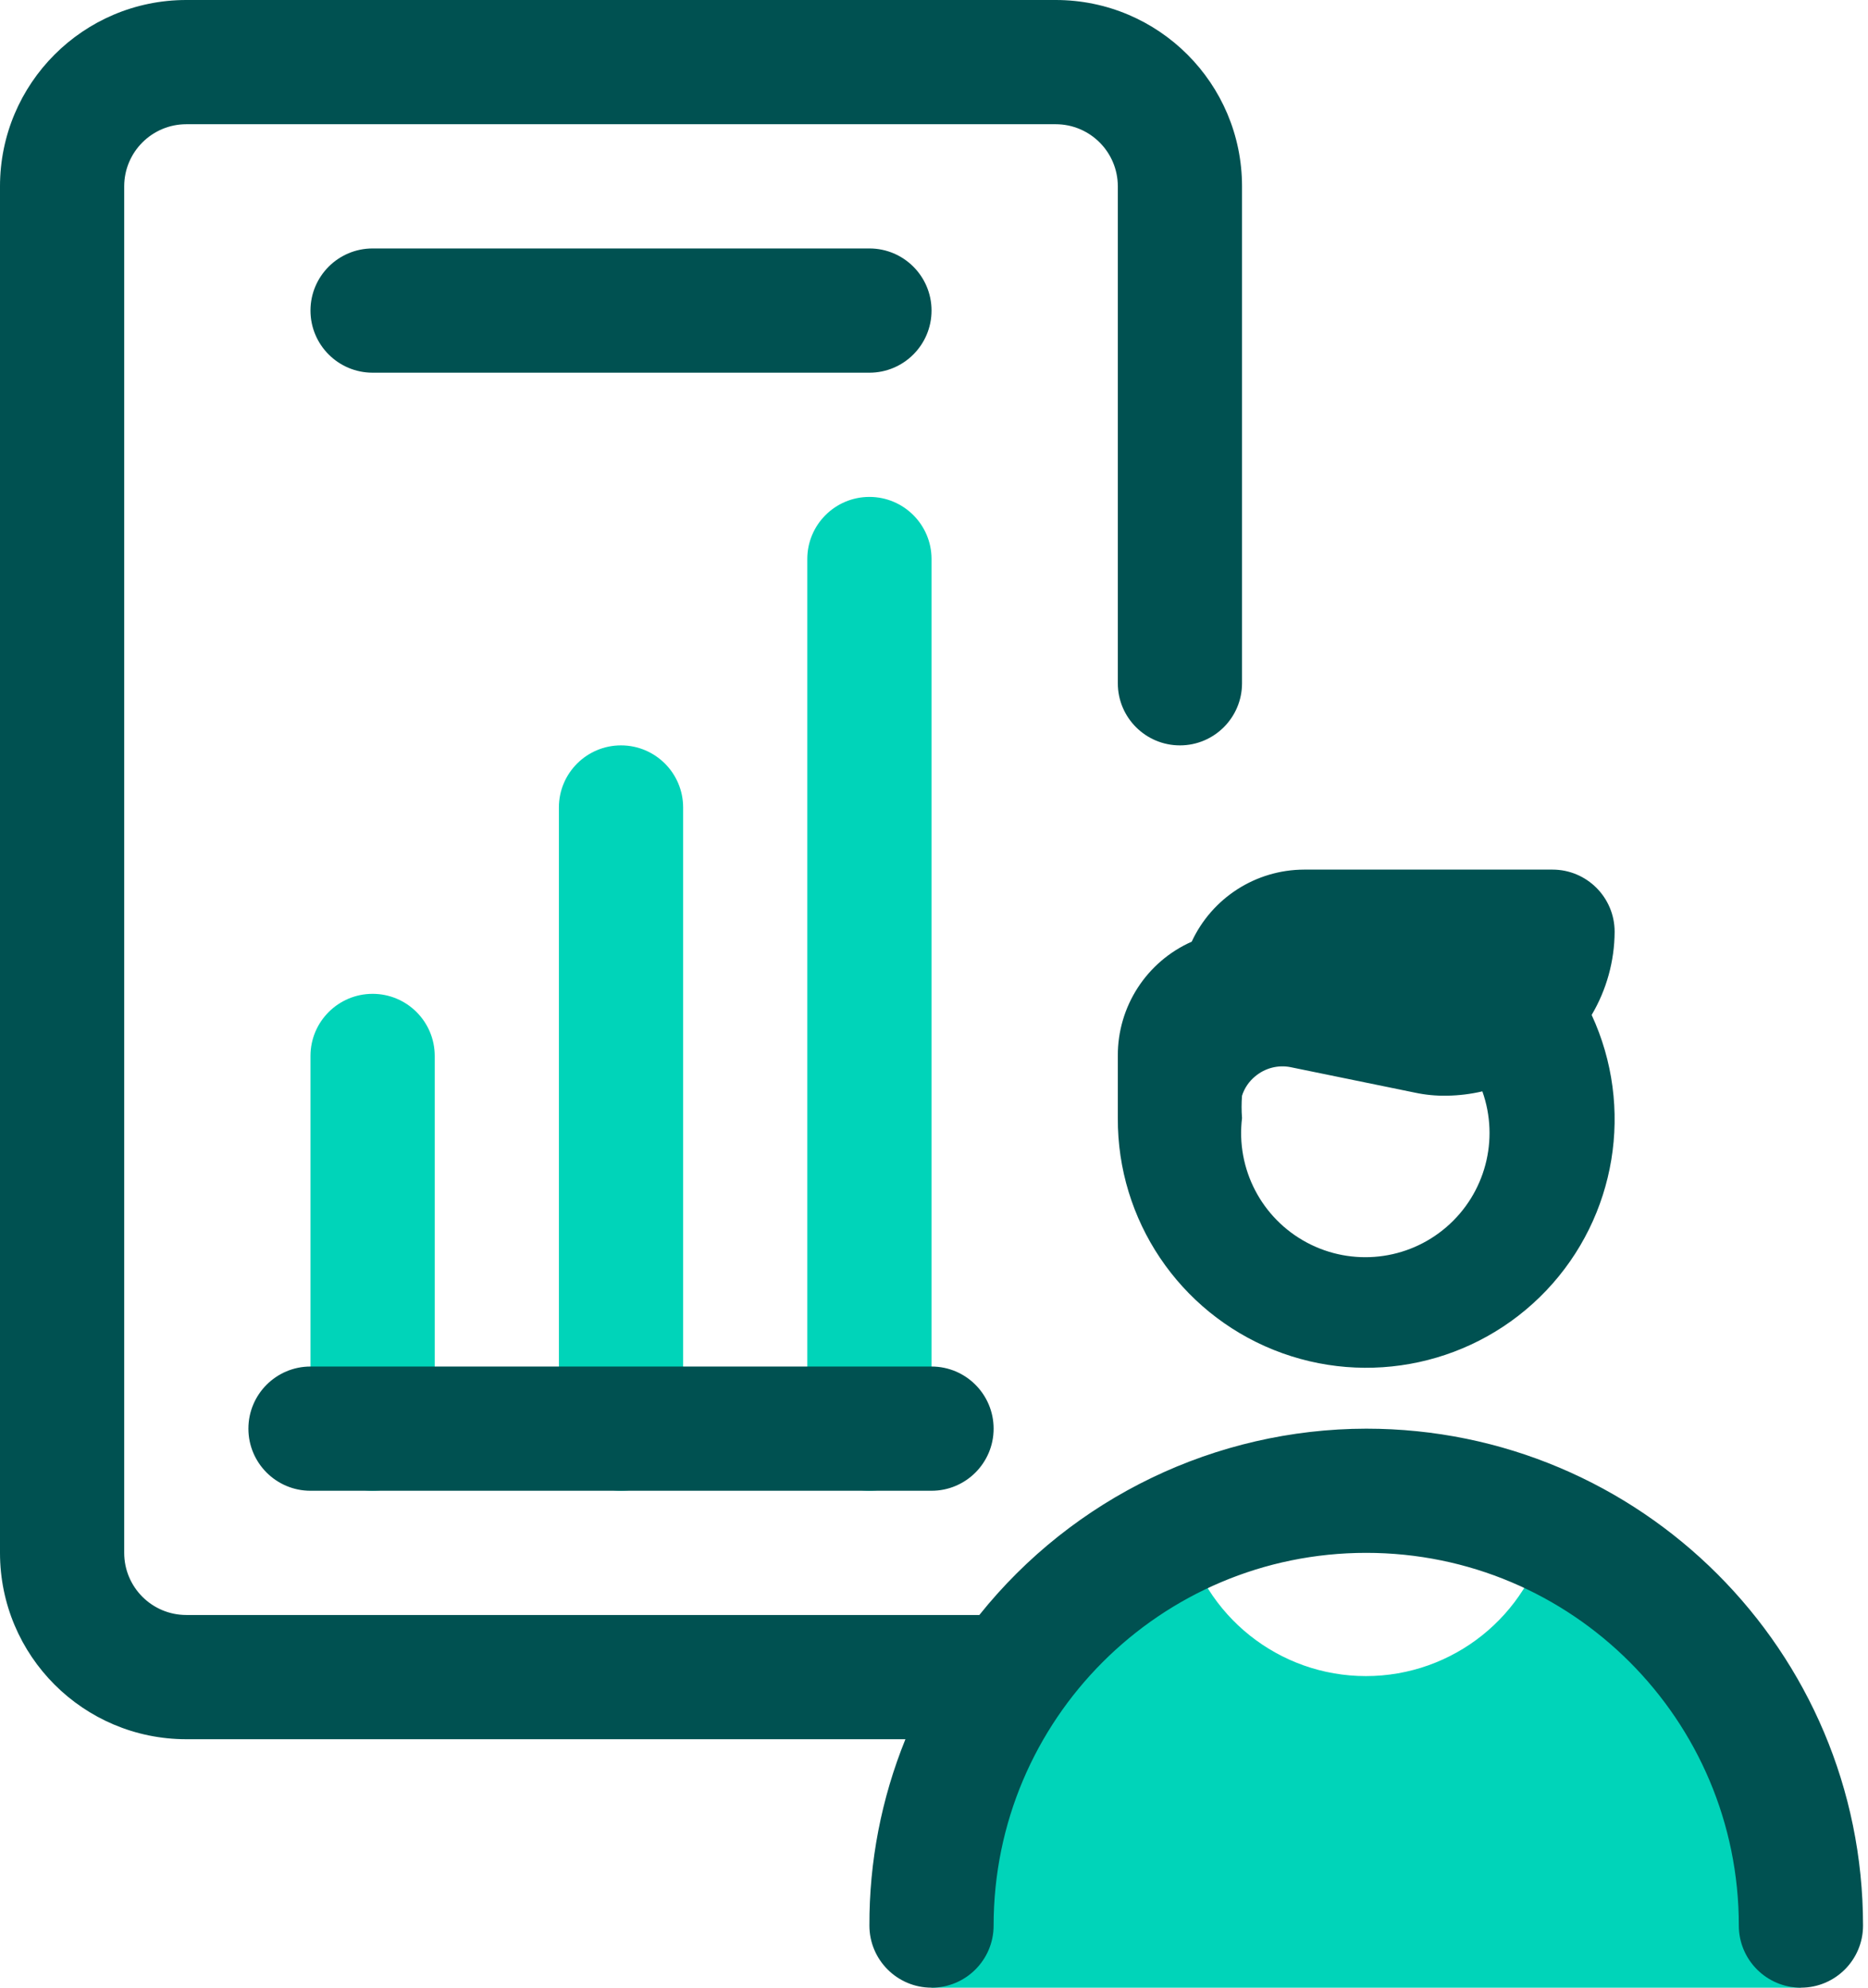 <?xml version="1.0" encoding="UTF-8"?>
<svg width="47px" height="50px" viewBox="0 0 47 50" version="1.1" xmlns="http://www.w3.org/2000/svg" xmlns:xlink="http://www.w3.org/1999/xlink">
    <title>ukg-talk-actionable-insights</title>
    <g id="Desktop-Pages" stroke="none" stroke-width="1" fill="none" fill-rule="evenodd">
        <g id="Feature-Page" transform="translate(-316, -1367)" fill-rule="nonzero">
            <g id="BODY" transform="translate(187, 914)">
                <g id="Row-1" transform="translate(0, 139)">
                    <g id="1-copy" transform="translate(0, 314)">
                        <g id="ukg-talk-actionable-insights" transform="translate(129, 0)">
                            <path d="M38.938,38.516 C42.816,40.296 45.305,44.17 45.312,48.438 L45.312,48.438 L45.312,50 L23.438,50 L23.438,48.438 C23.442,44.173 25.924,40.3 29.797,38.516 C30.283,40.648 32.18,42.162 34.367,42.162 C36.555,42.162 38.451,40.648 38.938,38.516 Z M9.375,25 C10.238,25 10.938,25.7 10.938,26.562 L10.938,26.562 L10.938,35.938 C10.938,36.8 10.238,37.5 9.375,37.5 C8.512,37.5 7.812,36.8 7.812,35.938 L7.812,35.938 L7.812,26.562 C7.812,25.7 8.512,25 9.375,25 Z M21.875,12.5 C22.738,12.5 23.438,13.2 23.438,14.062 L23.438,14.062 L23.438,35.938 C23.438,36.8 22.738,37.5 21.875,37.5 C21.012,37.5 20.312,36.8 20.312,35.938 L20.312,35.938 L20.312,14.062 C20.312,13.2 21.012,12.5 21.875,12.5 Z M15.625,18.75 C16.488,18.75 17.188,19.45 17.188,20.312 L17.188,20.312 L17.188,35.938 C17.188,36.8 16.488,37.5 15.625,37.5 C14.762,37.5 14.062,36.8 14.062,35.938 L14.062,35.938 L14.062,20.312 C14.062,19.45 14.762,18.75 15.625,18.75 Z" id="Light" fill="#00D4B9"></path>
                            <path d="M29.984,23.688 L29.984,23.688 C28.848,24.191 28.118,25.32 28.125,26.562 L28.125,28.125 C28.112,30.688 29.665,32.998 32.042,33.955 C34.42,34.911 37.14,34.319 38.906,32.462 C40.671,30.604 41.123,27.857 40.047,25.531 C40.422,24.897 40.622,24.174 40.625,23.438 L40.625,23.438 C40.625,22.575 39.925,21.875 39.062,21.875 L32.812,21.875 C31.598,21.878 30.495,22.585 29.984,23.688 L29.984,23.688 Z M26.562,0 C29.151,0 31.25,2.099 31.25,4.688 L31.25,4.688 L31.25,17.188 C31.25,18.05 30.55,18.75 29.688,18.75 C28.825,18.75 28.125,18.05 28.125,17.188 L28.125,17.188 L28.125,4.688 C28.125,3.825 27.425,3.125 26.562,3.125 L26.562,3.125 L4.688,3.125 C3.825,3.125 3.125,3.825 3.125,4.688 L3.125,4.688 L3.125,39.062 C3.125,39.925 3.825,40.625 4.688,40.625 L4.688,40.625 L24.641,40.625 C27.008,37.668 30.588,35.945 34.375,35.938 C41.279,35.938 46.875,41.534 46.875,48.438 C46.875,49.3 46.175,50 45.312,50 C44.45,50 43.75,49.3 43.75,48.438 C43.75,43.26 39.553,39.062 34.375,39.062 C29.197,39.062 25,43.26 25,48.438 C25,49.3 24.3,50 23.438,50 C22.575,50 21.875,49.3 21.875,48.438 C21.869,46.831 22.177,45.239 22.781,43.75 L22.781,43.75 L4.688,43.75 C2.099,43.75 0,41.651 0,39.062 L0,39.062 L0,4.688 C0,2.099 2.099,0 4.688,0 L4.688,0 Z M23.438,34.375 C24.3,34.375 25,35.075 25,35.938 C25,36.8 24.3,37.5 23.438,37.5 L23.438,37.5 L7.812,37.5 C6.95,37.5 6.25,36.8 6.25,35.938 C6.25,35.075 6.95,34.375 7.812,34.375 L7.812,34.375 Z M32.469,26.844 L35.594,27.484 C35.861,27.541 36.133,27.568 36.406,27.562 C36.706,27.558 37.005,27.521 37.297,27.453 C37.729,28.669 37.37,30.025 36.392,30.867 C35.415,31.71 34.02,31.864 32.882,31.257 C31.743,30.65 31.095,29.406 31.25,28.125 C31.235,27.938 31.235,27.75 31.25,27.562 C31.31,27.373 31.424,27.205 31.578,27.078 C31.824,26.869 32.152,26.782 32.469,26.844 Z M21.875,6.25 C22.738,6.25 23.438,6.95 23.438,7.812 C23.438,8.675 22.738,9.375 21.875,9.375 L21.875,9.375 L9.375,9.375 C8.512,9.375 7.812,8.675 7.812,7.812 C7.812,6.95 8.512,6.25 9.375,6.25 L9.375,6.25 Z" id="Dark" fill="#005151"></path>
                        </g>
                    </g>
                </g>
            </g>
        </g>
    </g>
</svg>
